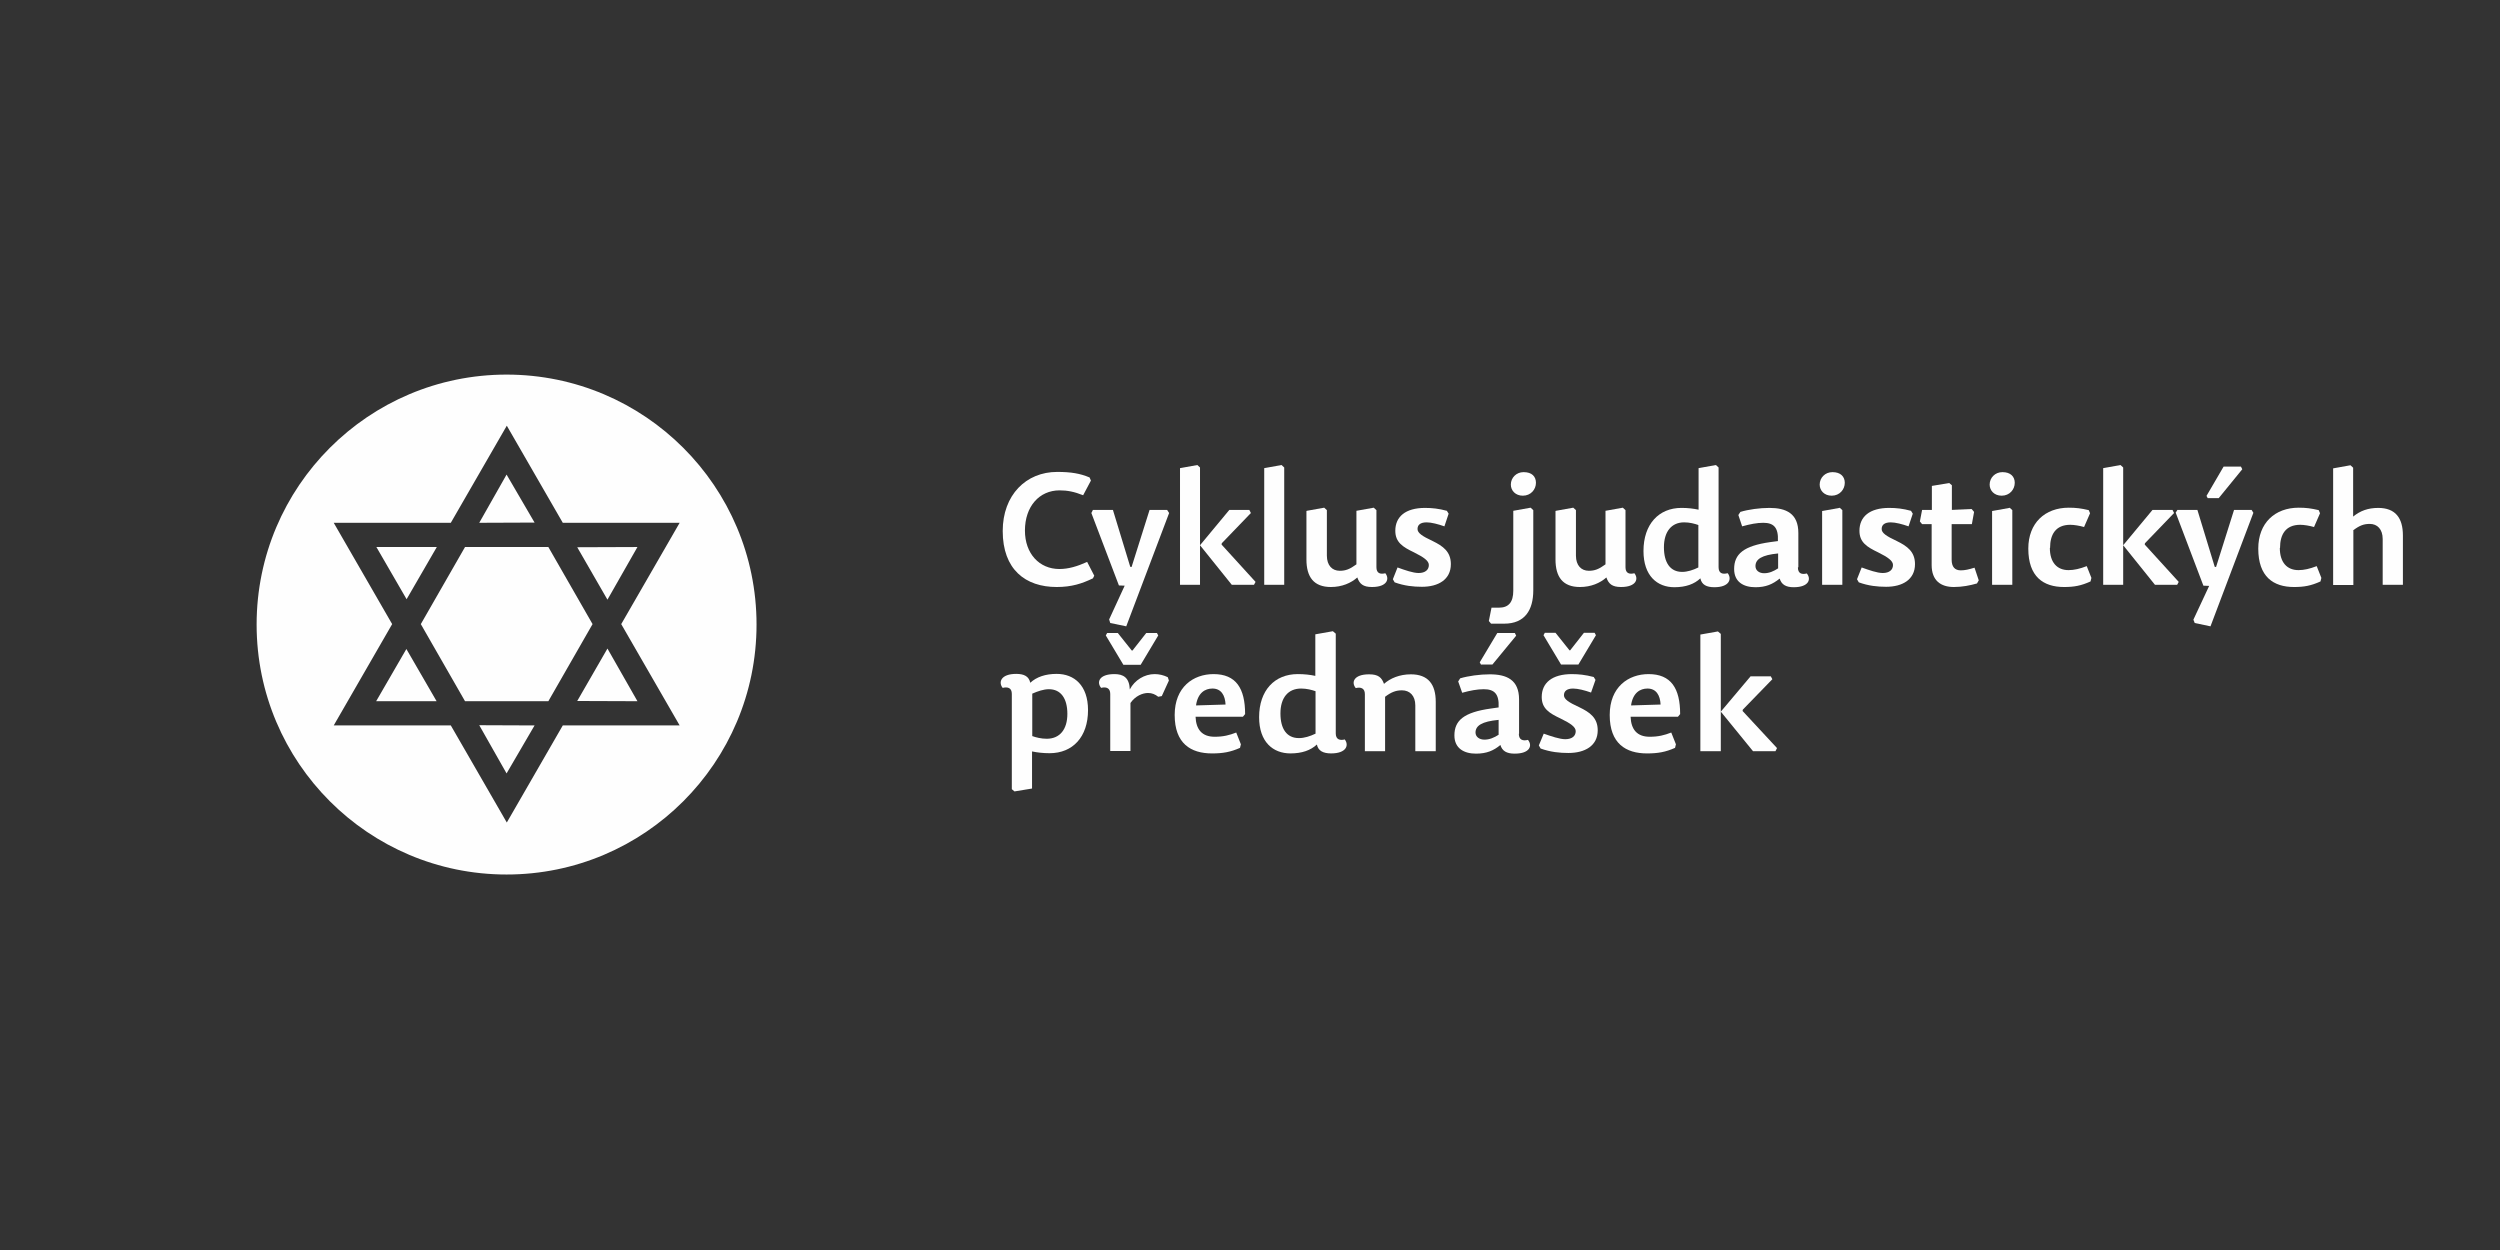 <?xml version="1.0" encoding="UTF-8"?>
<!DOCTYPE svg PUBLIC "-//W3C//DTD SVG 1.1//EN" "http://www.w3.org/Graphics/SVG/1.1/DTD/svg11.dtd">
<!-- Creator: CorelDRAW X6 -->
<svg xmlns="http://www.w3.org/2000/svg" xml:space="preserve" width="300mm" height="150mm" version="1.1" style="shape-rendering:geometricPrecision; text-rendering:geometricPrecision; image-rendering:optimizeQuality; fill-rule:evenodd; clip-rule:evenodd"
viewBox="0 0 11252 5626"
 xmlns:xlink="http://www.w3.org/1999/xlink">
 <rect x="0" y="0" width="11252" height="5626" fill="#333333" stroke="none"/>
 <defs>
  <style type="text/css">
   <![CDATA[
    .fil0 {fill:none}
    .fil1 {fill:#FEFEFE;fill-rule:nonzero}
   ]]>
  </style>
 </defs>
 <g id="Vrstva_x0020_1">
  <rect class="fil0" width="11252" height="5626"/>
  <path class="fil1" d="M4875 2229l35 -66 -6 -14c-42,-18 -84,-25 -146,-25 -140,0 -245,104 -245,266 0,173 102,252 243,252 67,0 113,-15 163,-39l6 -12 -32 -62c-44,20 -84,32 -125,32 -90,0 -155,-69 -155,-173 0,-109 65,-181 156,-181 35,0 66,6 106,22z"/>
  <polygon id="1" class="fil1" points="4912,2309 5036,2635 5062,2636 4992,2788 4997,2804 5069,2819 5262,2309 5253,2295 5174,2295 5093,2552 5087,2551 5009,2295 4919,2295 "/>
  <polygon id="2" class="fil1" points="5533,2295 5401,2454 5401,2104 5389,2093 5311,2107 5311,2632 5401,2632 5401,2454 5544,2632 5644,2632 5651,2619 5498,2451 5499,2445 5630,2309 5623,2295 "/>
  <polygon id="3" class="fil1" points="5768,2093 5690,2107 5690,2632 5780,2632 5780,2104 "/>
  <path id="4" class="fil1" d="M5880 2300l0 218c0,79 33,124 110,124 50,0 91,-18 119,-43 10,29 26,43 66,43 69,0 80,-37 60,-62 -23,6 -40,0 -40,-27l0 -257 -12 -11 -78 14 0 241c-30,22 -49,29 -75,29 -34,0 -58,-24 -58,-68l0 -205 -12 -11 -78 14z"/>
  <path id="5" class="fil1" d="M6414 2286c-89,0 -134,40 -134,103 0,52 34,73 84,97 44,22 67,38 67,57 0,22 -17,36 -46,36 -25,0 -62,-13 -95,-25l-21 53 8 14c44,16 85,20 123,20 73,0 130,-32 130,-102 0,-56 -35,-81 -82,-104 -47,-22 -68,-36 -68,-54 0,-18 12,-30 41,-30 21,0 52,8 80,18l19 -57 -8 -13c-37,-10 -67,-13 -97,-13z"/>
  <path id="6" class="fil1" d="M6901 2658l0 -362 -12 -11 -78 14 0 360c0,51 -21,76 -64,76l-34 0 -12 60 10 12 59 0c93,0 131,-61 131,-150zm-44 -533c-32,0 -57,25 -57,56 0,27 21,50 54,50 36,0 59,-28 59,-58 0,-28 -18,-48 -55,-48z"/>
  <path id="7" class="fil1" d="M7001 2300l0 218c0,79 33,124 110,124 50,0 91,-18 119,-43 10,29 26,43 66,43 69,0 80,-37 60,-62 -23,6 -40,0 -40,-27l0 -257 -12 -11 -78 14 0 241c-30,22 -49,29 -75,29 -34,0 -58,-24 -58,-68l0 -205 -12 -11 -78 14z"/>
  <path id="8" class="fil1" d="M7571 2574c-54,0 -82,-42 -82,-111 0,-70 34,-112 91,-112 25,0 47,6 64,12l0 191c-24,12 -50,20 -73,20zm204 6c-23,6 -40,0 -40,-27l0 -449 -12 -11 -78 14 0 187c-24,-5 -48,-8 -77,-8 -102,0 -171,73 -171,194 0,112 62,163 139,163 51,0 90,-14 117,-40 6,29 28,40 63,40 68,0 79,-37 61,-62z"/>
  <path id="9" class="fil1" d="M8003 2491l0 67c-20,13 -40,22 -63,22 -23,0 -39,-13 -39,-32 0,-31 28,-50 102,-57zm91 62l0 -154c0,-88 -55,-113 -130,-113 -44,0 -95,7 -131,18l-9 14 17 51c36,-10 67,-16 95,-16 46,0 69,20 66,82l-35 5c-120,17 -162,54 -162,121 0,58 42,82 96,82 46,0 77,-13 109,-39 8,27 28,39 63,39 69,0 80,-37 59,-62 -23,6 -40,0 -40,-27z"/>
  <path id="10" class="fil1" d="M8279 2286l-78 14 0 332 91 0 0 -336 -12 -11zm-32 -161c-32,0 -57,25 -57,56 0,27 21,50 54,50 36,0 59,-28 59,-58 0,-28 -19,-48 -55,-48z"/>
  <path id="11" class="fil1" d="M8503 2286c-89,0 -134,40 -134,103 0,52 34,73 84,97 44,22 67,38 67,57 0,22 -17,36 -46,36 -25,0 -62,-13 -95,-25l-21 53 8 14c44,16 85,20 123,20 73,0 130,-32 130,-102 0,-56 -35,-81 -82,-104 -47,-22 -68,-36 -68,-54 0,-18 12,-30 41,-30 21,0 52,8 80,18l19 -57 -8 -13c-37,-10 -67,-13 -97,-13z"/>
  <path id="12" class="fil1" d="M8785 2295l0 -111 -12 -10 -78 13 0 108 -44 0 -10 52 10 12 43 0 0 184c0,70 41,99 100,99 37,0 73,-7 104,-16l8 -14 -19 -57c-26,8 -43,12 -62,12 -26,0 -41,-15 -41,-48l0 -160 91 0 10 -55 -11 -13 -90 4z"/>
  <path id="13" class="fil1" d="M9044 2286l-78 14 0 332 91 0 0 -336 -12 -11zm-32 -161c-32,0 -57,25 -57,56 0,27 21,50 54,50 36,0 59,-28 59,-58 0,-28 -19,-48 -55,-48z"/>
  <path id="14" class="fil1" d="M9227 2466c0,-59 24,-104 91,-104 17,0 41,4 62,10l27 -62 -6 -14c-34,-8 -57,-11 -90,-11 -107,0 -182,69 -182,184 0,127 68,173 161,173 46,0 77,-6 119,-25l4 -16 -21 -53c-31,12 -57,18 -82,18 -51,0 -84,-34 -84,-100z"/>
  <polygon id="15" class="fil1" points="9688,2295 9556,2454 9556,2104 9544,2093 9466,2107 9466,2632 9556,2632 9556,2454 9699,2632 9799,2632 9806,2619 9653,2451 9654,2445 9785,2309 9778,2295 "/>
  <path id="16" class="fil1" d="M9793 2309l124 327 26 1 -71 152 6 15 71 15 193 -511 -8 -13 -79 0 -81 257 -6 -1 -78 -256 -90 0 -8 13zm143 -67l50 0 106 -130 -6 -12 -78 0 -77 132 6 11z"/>
  <path id="17" class="fil1" d="M10262 2466c0,-59 24,-104 91,-104 17,0 41,4 62,10l27 -62 -6 -14c-34,-8 -57,-11 -90,-11 -107,0 -182,69 -182,184 0,127 68,173 161,173 46,0 77,-6 119,-25l4 -16 -21 -53c-31,12 -57,18 -82,18 -51,0 -84,-34 -84,-100z"/>
  <path id="18" class="fil1" d="M10591 2387c29,-22 48,-29 75,-29 34,0 58,24 58,68l0 206 91 0 0 -222c0,-79 -34,-124 -111,-124 -46,0 -81,13 -113,39l0 -220 -12 -11 -78 14 0 525 91 0 0 -245z"/>
  <path class="fil1" d="M4721 3102c54,0 83,42 83,111 0,70 -34,112 -93,112 -25,0 -48,-6 -65,-12l0 -191c25,-11 51,-20 75,-20zm-208 -6c24,-6 41,1 41,27l0 429 12 10 79 -13 0 -167c24,5 50,8 79,8 104,0 173,-73 173,-194 0,-111 -62,-163 -141,-163 -51,0 -91,14 -119,40 -6,-29 -28,-40 -63,-40 -69,0 -81,37 -62,62z"/>
  <path id="1" class="fil1" d="M5088 3164c22,-32 55,-45 79,-45 18,0 32,6 46,17l16 -3 32 -70 -5 -15c-18,-9 -39,-14 -59,-14 -46,0 -90,27 -112,69 -2,-53 -29,-69 -69,-69 -70,0 -81,37 -60,62 23,-6 41,1 41,27l0 257 91 0 0 -217zm6 -236l-63 -79 -48 0 -6 11 79 132 78 0 79 -132 -6 -11 -48 0 -62 79z"/>
  <path id="2" class="fil1" d="M5382 3226l212 0 10 -12c0,-116 -41,-180 -142,-180 -91,0 -175,58 -175,184 0,128 72,173 168,173 49,0 83,-6 126,-25l4 -16 -21 -53c-31,12 -58,19 -97,19 -58,0 -84,-34 -86,-90zm1 -51c8,-57 41,-76 74,-76 39,0 57,30 59,72l-133 4z"/>
  <path id="3" class="fil1" d="M5846 3322c-55,0 -83,-42 -83,-111 0,-70 34,-112 93,-112 25,0 48,6 65,12l0 191c-25,12 -51,20 -74,20zm207 6c-23,6 -41,0 -41,-27l0 -449 -13 -11 -79 14 0 187c-24,-5 -49,-8 -79,-8 -104,0 -174,73 -174,194 0,112 63,163 141,163 52,0 91,-14 119,-40 6,29 29,40 64,40 69,0 81,-37 62,-62z"/>
  <path id="4" class="fil1" d="M6462 3381l0 -222c0,-79 -34,-124 -112,-124 -51,0 -93,18 -121,43 -10,-29 -26,-43 -67,-43 -70,0 -81,37 -60,62 23,-6 41,1 41,27l0 257 91 0 0 -245c29,-22 50,-29 76,-29 35,0 60,24 60,68l0 206 91 0z"/>
  <path id="5" class="fil1" d="M6745 3240l0 67c-20,13 -41,22 -64,22 -23,0 -40,-13 -40,-32 0,-31 29,-50 104,-57zm92 62l0 -154c0,-88 -55,-113 -132,-113 -44,0 -96,7 -133,18l-9 14 18 51c36,-10 68,-16 97,-16 47,0 70,20 67,82l-35 5c-122,17 -164,54 -164,121 0,58 43,82 97,82 47,0 79,-13 110,-39 8,27 28,39 64,39 70,0 81,-37 60,-62 -23,6 -41,0 -41,-27zm-170 -311l50 0 107 -130 -6 -12 -79 0 -79 132 6 11z"/>
  <path id="6" class="fil1" d="M7075 3034c-90,0 -136,40 -136,103 0,52 34,73 85,97 45,22 68,38 68,57 0,22 -17,36 -47,36 -25,0 -63,-13 -97,-25l-22 53 8 14c45,16 86,20 125,20 74,0 132,-32 132,-102 0,-56 -35,-81 -83,-104 -48,-22 -69,-36 -69,-54 0,-18 13,-30 41,-30 22,0 53,8 81,18l20 -57 -8 -13c-38,-10 -68,-13 -99,-13zm-11 -107l-63 -79 -48 0 -6 11 79 132 78 0 79 -132 -6 -11 -48 0 -62 79z"/>
  <path id="7" class="fil1" d="M7340 3226l212 0 10 -12c0,-116 -41,-180 -142,-180 -91,0 -175,58 -175,184 0,128 72,173 168,173 49,0 83,-6 126,-25l4 -16 -21 -53c-31,12 -58,19 -97,19 -58,0 -84,-34 -86,-90zm1 -51c8,-57 41,-76 74,-76 39,0 57,30 59,72l-133 4z"/>
  <polygon id="8" class="fil1" points="7879,3044 7745,3203 7745,2853 7732,2842 7653,2856 7653,3381 7745,3381 7745,3203 7890,3381 7991,3381 7998,3367 7843,3200 7844,3194 7977,3057 7970,3044 "/>
  <path class="fil1" d="M2280 3936c-621,0 -1125,-504 -1125,-1125 0,-621 504,-1125 1125,-1125 621,0 1125,504 1125,1125 0,621 -504,1125 -1125,1125zm188 -780l-375 0 -199 -347 199 -347 375 0 199 347 -199 347zm-503 0l-272 0 136 -235 136 235zm442 -804l-250 1 123 -217 126 216zm191 803l136 -236 135 237 -271 -1zm-191 110l-250 -1 123 217 126 -216zm126 0l526 0 -263 -456 263 -456 -526 0 -252 -437 -252 437 -527 0 263 456 -263 456 527 0 252 437 252 -437zm-703 -568l136 -235 -272 0 136 235zm904 2l135 -237 -271 1 136 236z"/>
 </g>
</svg>
